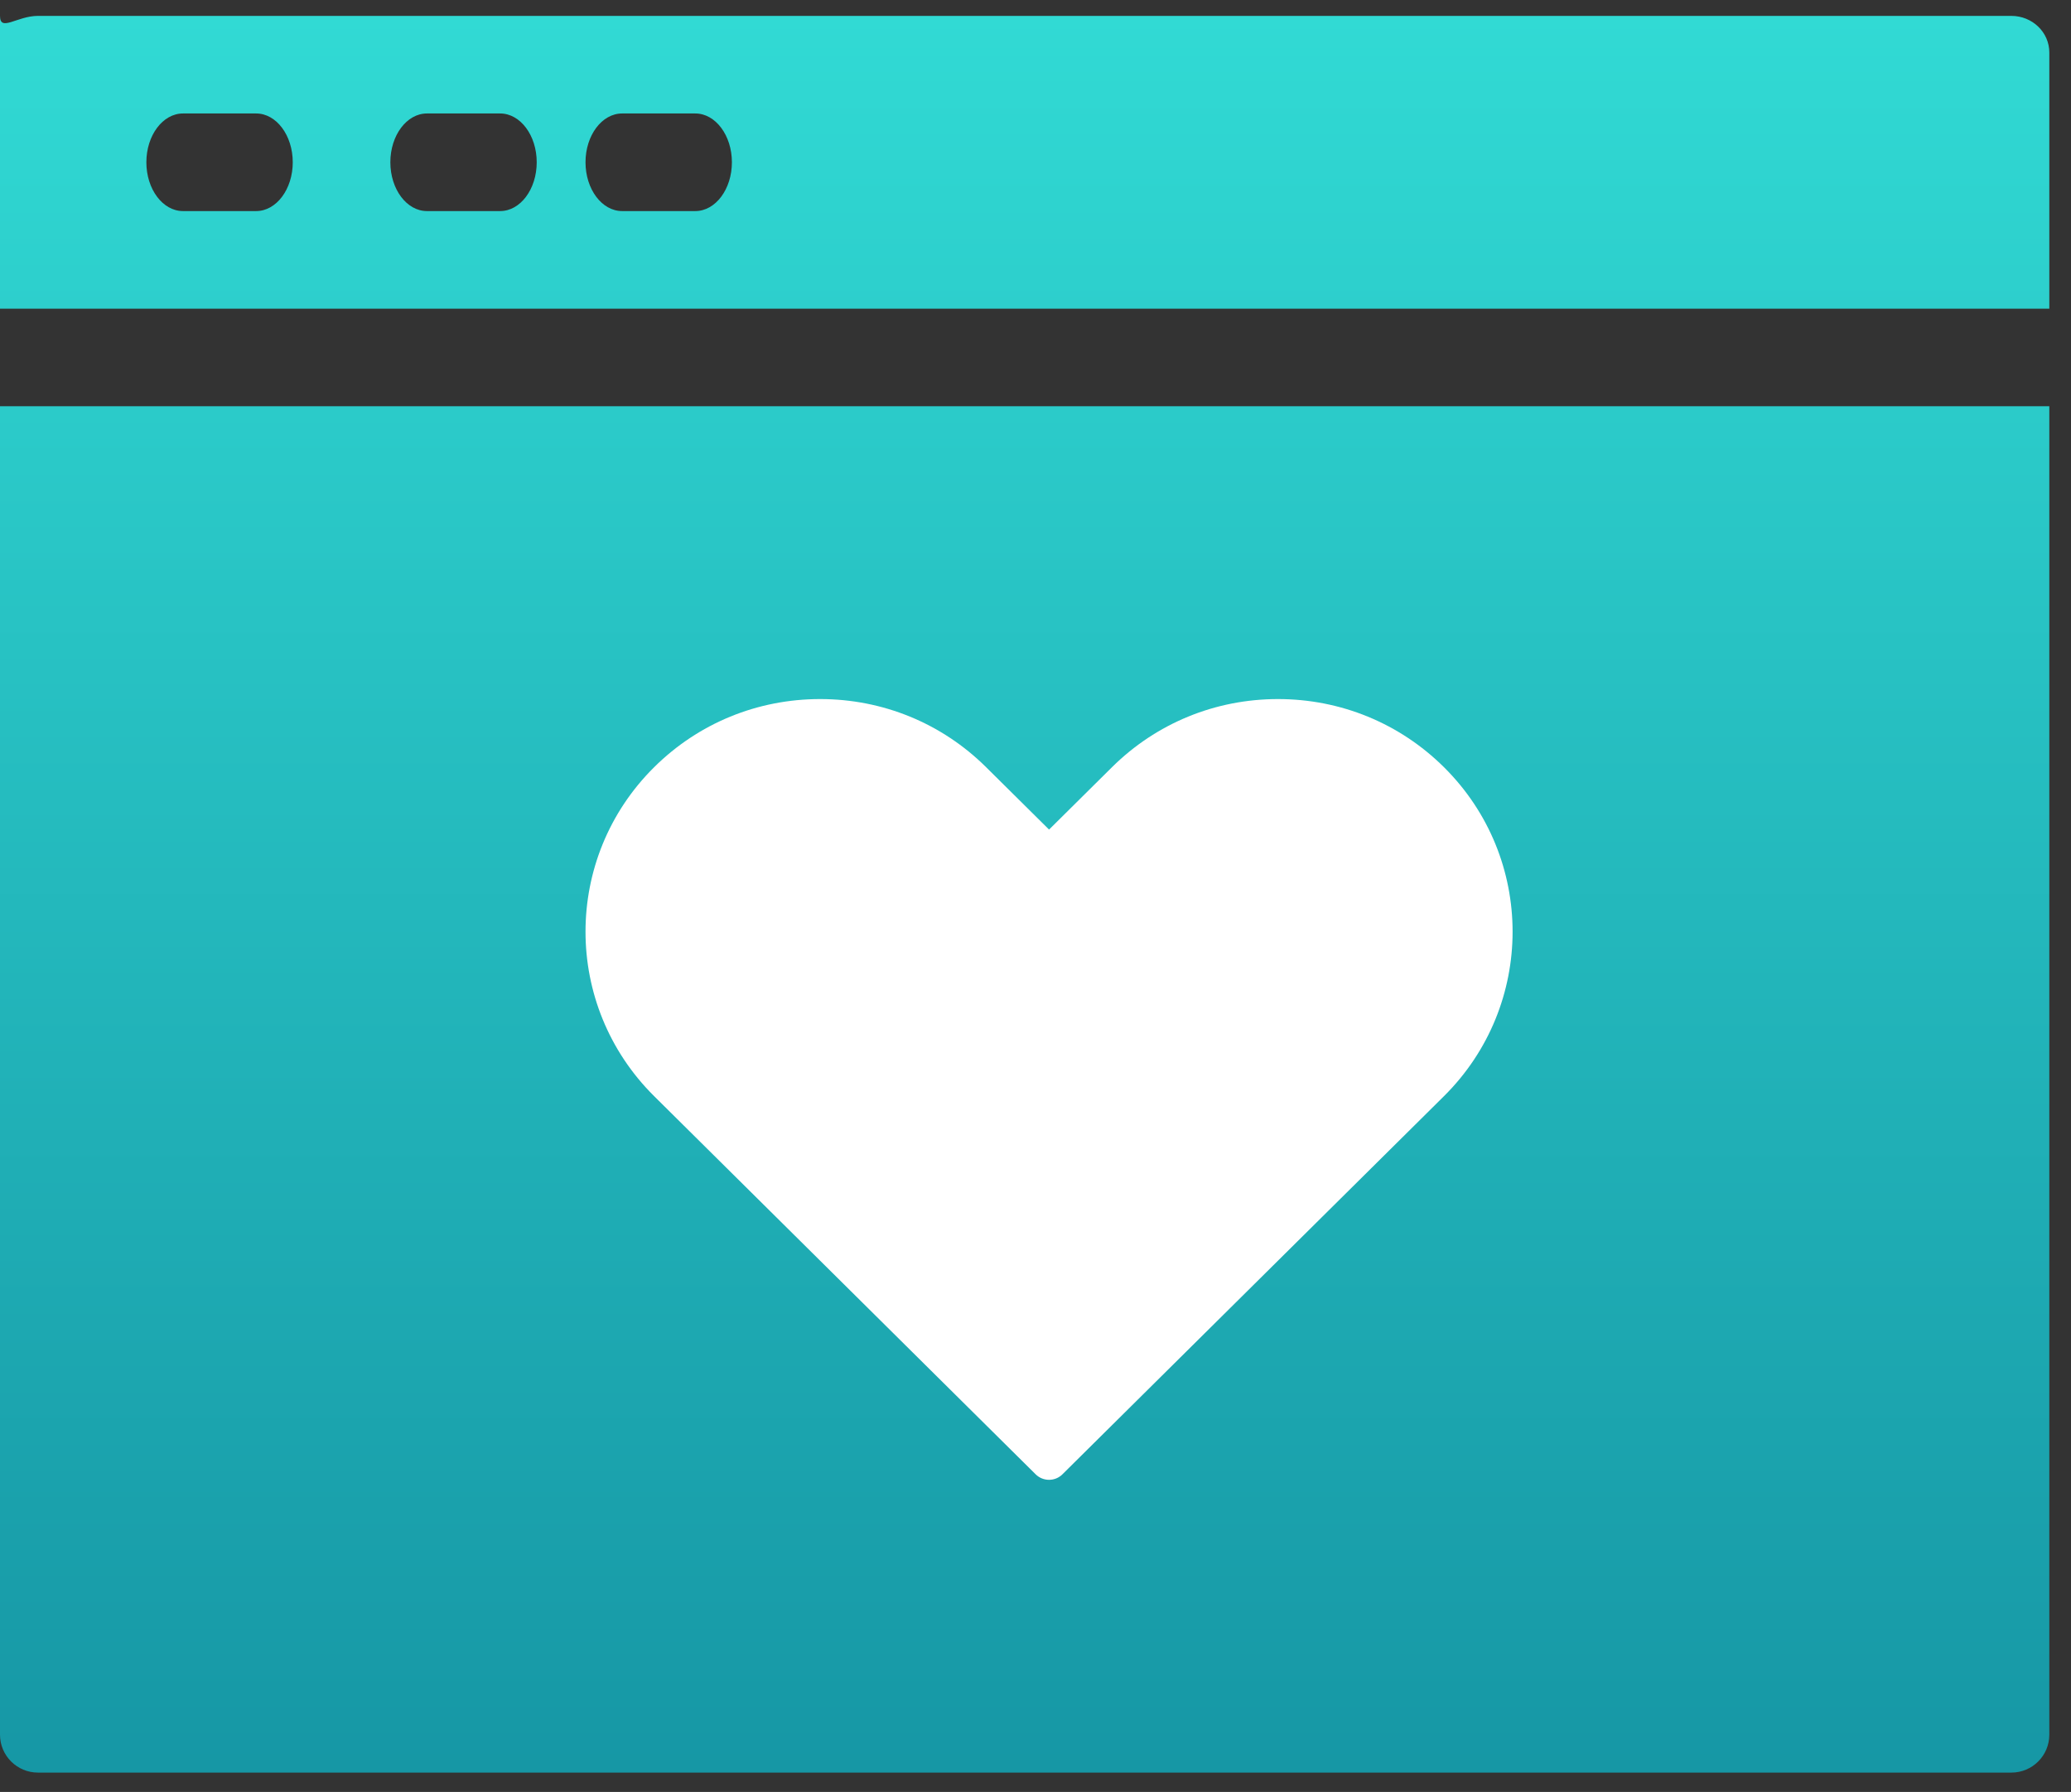 <svg width="89" height="77" viewBox="0 0 89 77" fill="none" xmlns="http://www.w3.org/2000/svg">
<rect x="0" y="0" width="89" height="77" fill="#333333" stroke="none"/>
<path fill-rule="evenodd" clip-rule="evenodd" d="M88.068 13.264V2.255C88.068 1.387 87.339 0.683 86.437 0.683H1.631C0.731 0.683 0 1.387 0 0.683V13.264H88.068ZM26.735 4.876H29.88C30.748 4.876 31.453 5.816 31.453 6.973C31.453 8.131 30.748 9.07 29.88 9.07H26.735C25.867 9.07 25.162 8.131 25.162 6.973C25.162 5.816 25.867 4.876 26.735 4.876ZM18.347 4.876H21.493C22.361 4.876 23.065 5.816 23.065 6.973C23.065 8.131 22.361 9.07 21.493 9.07H18.347C17.479 9.07 16.775 8.131 16.775 6.973C16.775 5.816 17.479 4.876 18.347 4.876ZM7.863 4.876H11.008C11.876 4.876 12.581 5.816 12.581 6.973C12.581 8.131 11.876 9.07 11.008 9.07H7.863C6.995 9.07 6.29 8.131 6.29 6.973C6.29 5.816 6.995 4.876 7.863 4.876ZM0 17.457V74.538C0 75.44 0.731 76.169 1.631 76.169H86.437C87.339 76.169 88.068 75.44 88.068 74.538V17.457H0Z" fill="url(#paint0_linear)"/>
<path fill-rule="evenodd" clip-rule="evenodd" d="M62.053 32.966C60.148 31.078 57.615 30.039 54.921 30.039C52.227 30.039 49.694 31.078 47.788 32.966L45.083 35.647L42.377 32.966C40.472 31.078 37.939 30.039 35.245 30.039C32.55 30.039 30.017 31.078 28.112 32.966C24.179 36.864 24.179 43.205 28.112 47.103L44.508 63.353C44.667 63.51 44.875 63.588 45.082 63.588C45.29 63.588 45.498 63.51 45.656 63.353L62.053 47.103C65.986 43.205 65.986 36.864 62.053 32.966Z" fill="white"/>
<defs>
<linearGradient id="paint0_linear" x1="44.034" y1="0.683" x2="44.034" y2="76.169" gradientUnits="userSpaceOnUse">
<stop stop-color="#31DAD4"/>
<stop offset="1" stop-color="#1697A5"/>
</linearGradient>
</defs>
</svg>
